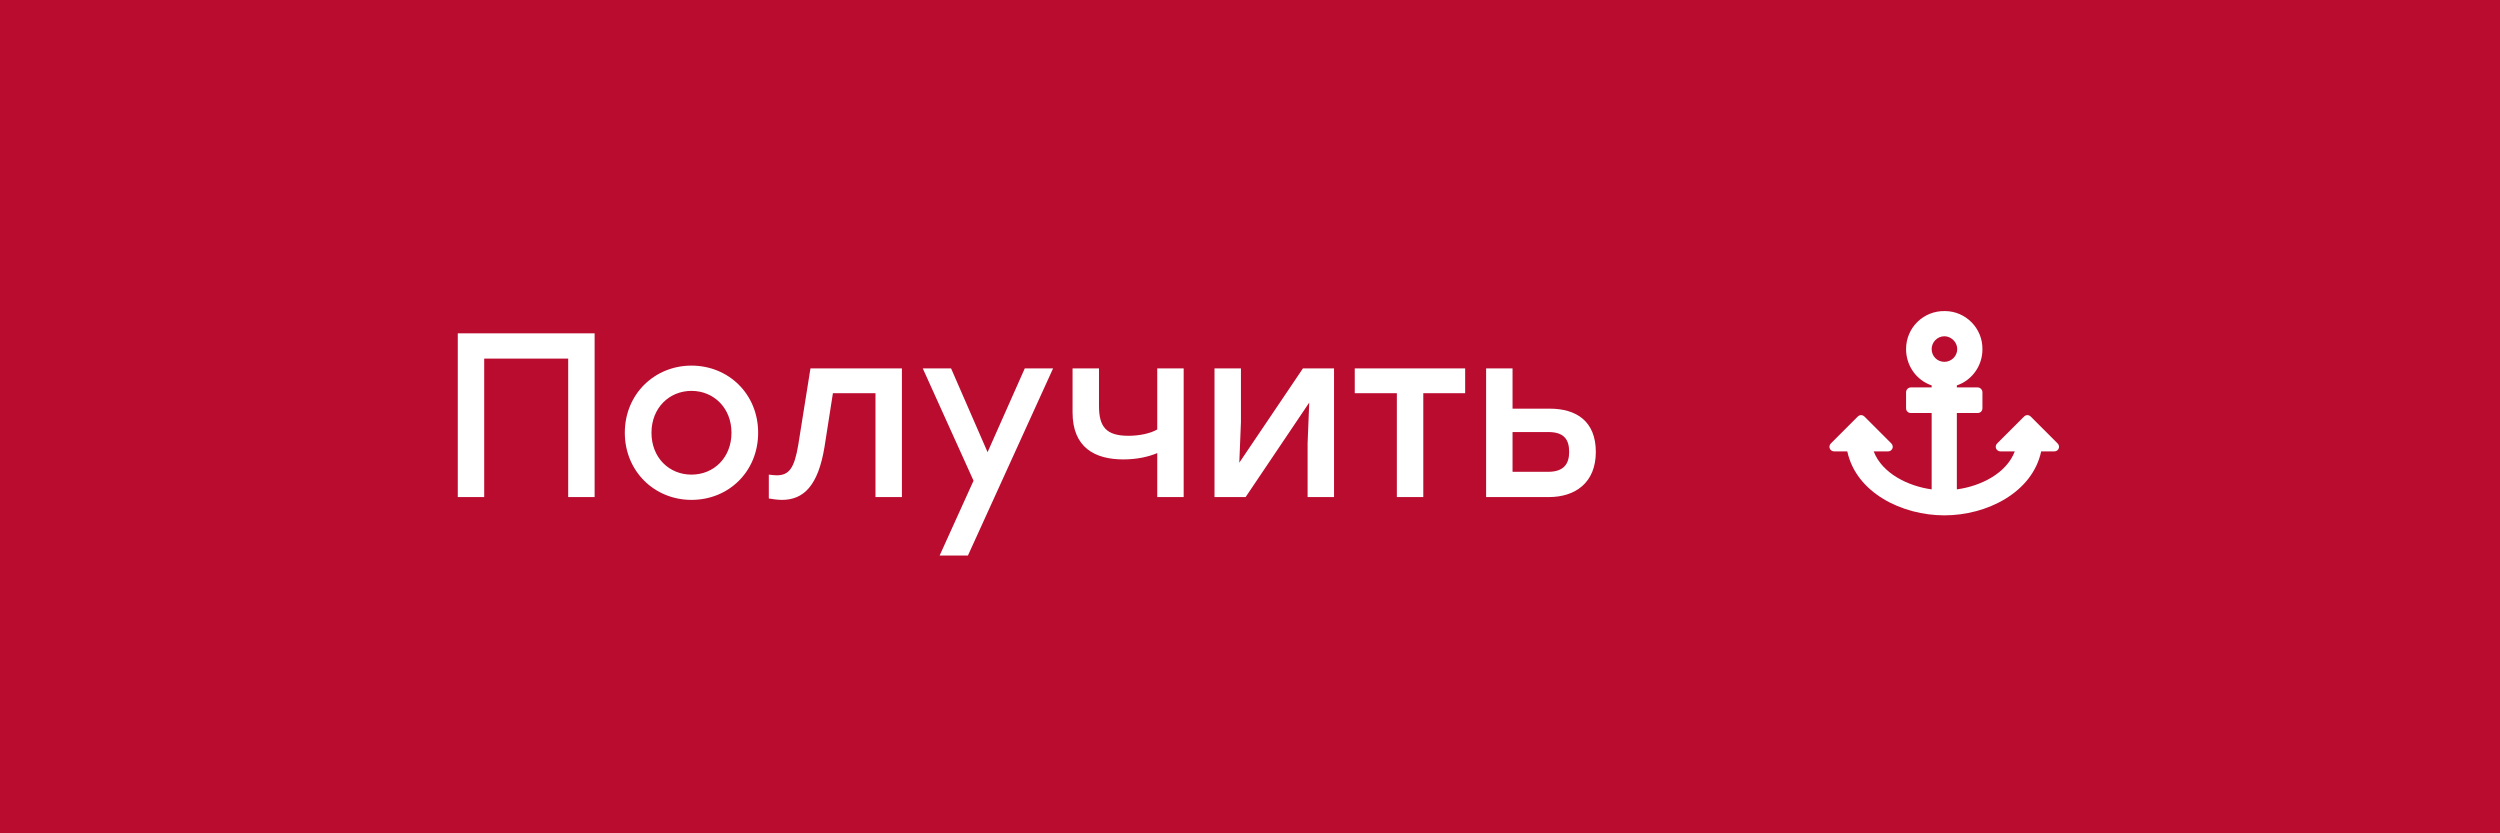 <?xml version="1.0" encoding="UTF-8"?> <svg xmlns="http://www.w3.org/2000/svg" width="171" height="57" viewBox="0 0 171 57" fill="none"> <rect width="171" height="57" fill="#BA0C2F"></rect> <path d="M40.672 22.8V34H38.864V24.528H33.12V34H31.312V22.8H33.12H40.672ZM47.297 25.008C49.825 25.008 51.857 26.944 51.857 29.6C51.857 32.24 49.857 34.192 47.297 34.192C44.753 34.192 42.737 32.224 42.737 29.6C42.737 26.944 44.785 25.008 47.297 25.008ZM47.297 26.736C45.777 26.736 44.561 27.904 44.561 29.6C44.561 31.296 45.761 32.464 47.297 32.464C48.833 32.464 50.033 31.296 50.033 29.6C50.033 27.904 48.817 26.736 47.297 26.736ZM55.435 25.2H61.691V34H59.883V26.896H56.971L56.395 30.576C55.963 33.2 54.987 34.192 53.483 34.192C53.195 34.192 52.875 34.144 52.587 34.096V32.464C52.763 32.48 52.939 32.512 53.115 32.512C53.963 32.512 54.331 32.048 54.603 30.416L55.435 25.2ZM70.094 25.2H72.03L66.206 38H64.27L66.59 32.88L63.118 25.2H65.054L67.55 30.928L70.094 25.2ZM79.155 25.2H80.963V34H79.155V30.992C78.547 31.248 77.763 31.424 76.835 31.424C74.883 31.424 73.363 30.608 73.363 28.208V25.2H75.171V27.776C75.171 29.2 75.667 29.808 77.187 29.808C77.891 29.808 78.659 29.664 79.155 29.376V25.2ZM89.12 25.2H91.248V34H89.44V30.32L89.552 27.536L85.2 34H83.072V25.2H84.88V28.88L84.768 31.648L89.12 25.2ZM100.217 25.2V26.896H97.353V34H95.545V26.896H92.665V25.2H97.353H100.217ZM106.002 27.952C107.81 27.952 109.154 28.8 109.154 30.912C109.154 33.024 107.746 34 105.938 34H101.65V25.2H103.458V27.952H106.002ZM105.89 32.272C106.994 32.272 107.33 31.696 107.33 30.912C107.33 30.096 107.01 29.552 105.906 29.552H103.458V32.272H105.89Z" fill="white"></path> <path d="M125.453 30.875C125.18 30.875 125.016 30.547 125.234 30.328L127.066 28.496C127.203 28.359 127.395 28.359 127.531 28.496L129.363 30.328C129.582 30.547 129.418 30.875 129.145 30.875H128.16C128.734 32.379 130.512 33.254 132.125 33.473V28.25H130.703C130.512 28.25 130.375 28.113 130.375 27.922V26.828C130.375 26.664 130.512 26.5 130.703 26.5H132.125V26.363C131.086 26.008 130.375 25.023 130.375 23.875C130.375 22.426 131.551 21.25 133.027 21.277C134.449 21.277 135.625 22.453 135.598 23.902C135.598 25.023 134.887 26.008 133.848 26.363V26.5H135.27C135.461 26.5 135.598 26.664 135.598 26.828V27.922C135.598 28.113 135.461 28.25 135.27 28.25H133.848V33.473C135.488 33.254 137.238 32.379 137.812 30.875H136.828C136.555 30.875 136.391 30.547 136.609 30.328L138.441 28.496C138.578 28.359 138.77 28.359 138.906 28.496L140.738 30.328C140.957 30.547 140.793 30.875 140.52 30.875H139.617C139.016 33.691 135.898 35.25 133 35.25C130.074 35.25 126.957 33.691 126.355 30.875H125.453ZM133 23C132.508 23 132.125 23.41 132.125 23.875C132.125 24.367 132.508 24.75 133 24.75C133.465 24.75 133.875 24.367 133.875 23.875C133.875 23.41 133.465 23 133 23Z" fill="white"></path> </svg> 